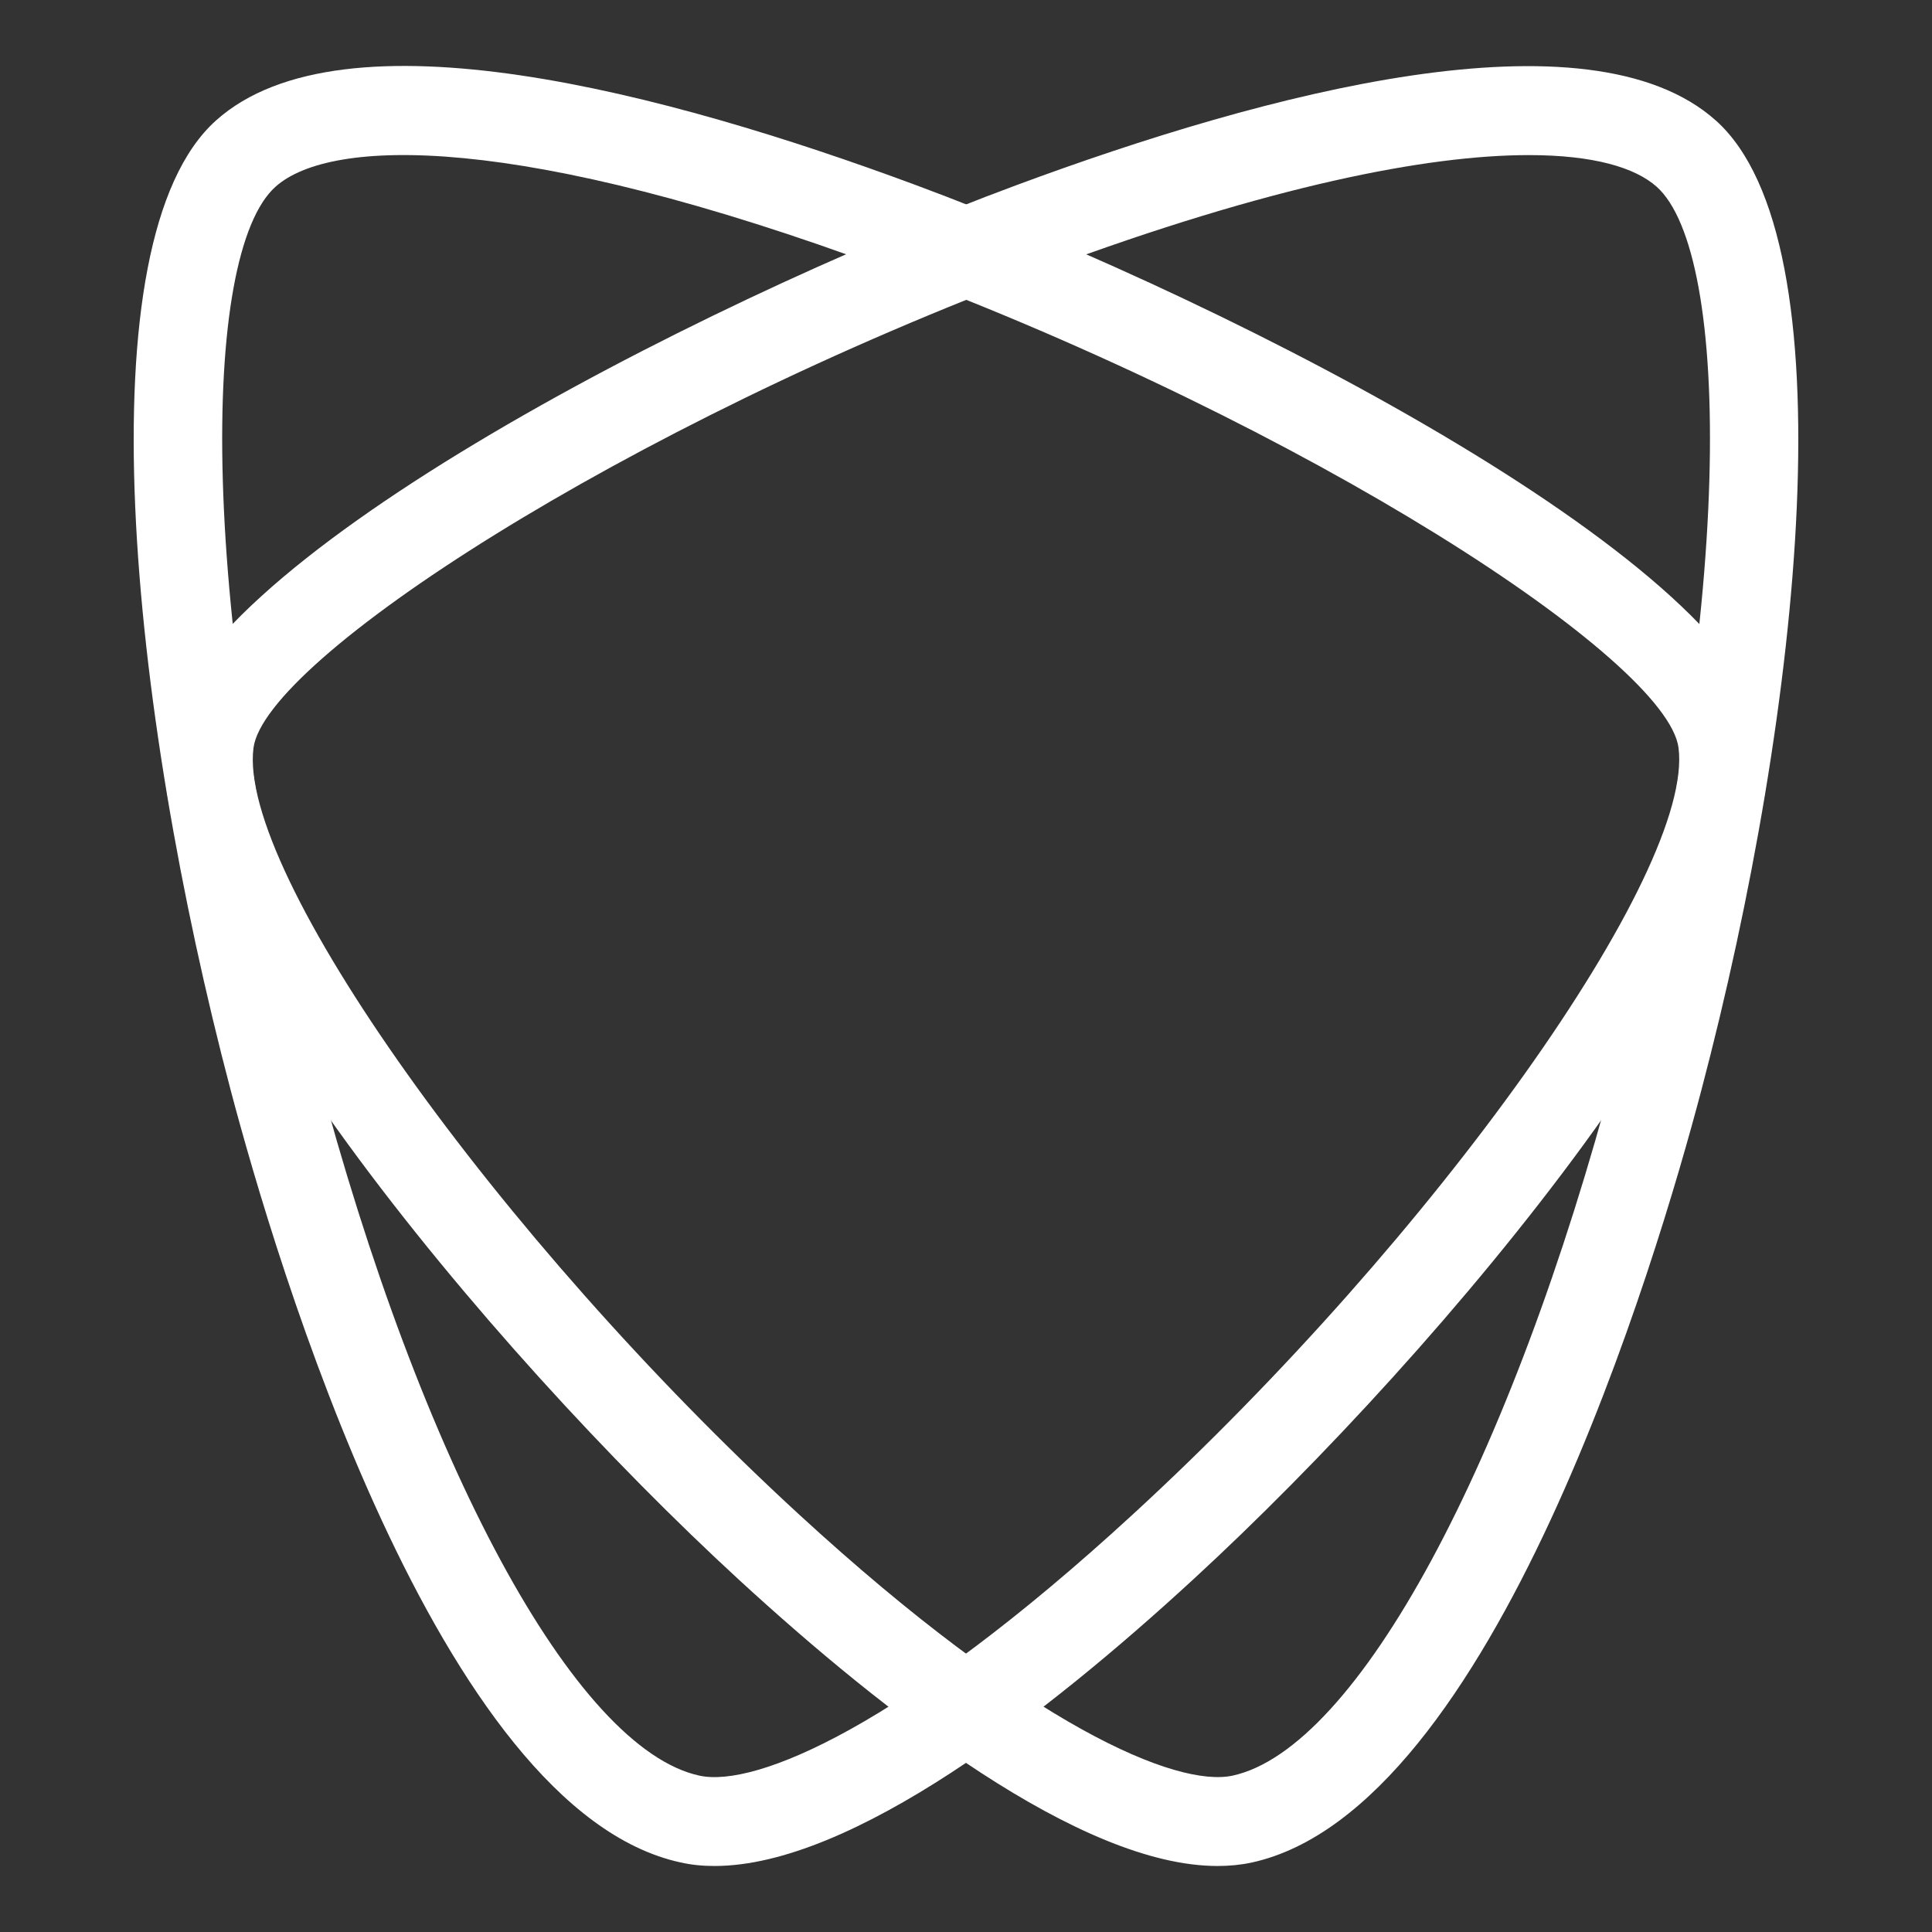 <?xml version="1.0" encoding="utf-8"?>
<!-- Generator: Adobe Illustrator 27.2.0, SVG Export Plug-In . SVG Version: 6.00 Build 0)  -->
<svg version="1.1" id="Layer_1" xmlns="http://www.w3.org/2000/svg" xmlns:xlink="http://www.w3.org/1999/xlink" x="0px" y="0px"
	 viewBox="0 0 1080 1080" style="enable-background:new 0 0 1080 1080;" xml:space="preserve">
<rect x="0" y="0" width="1080" height="1080" fill="#333333" stroke="none"/>
<style type="text/css">
	.st0{fill:#fff;}
</style>
<g>
	<g>
		<path class="st0" d="M399.4,1043.1c-6.6,0-12.9-0.6-19-2C245,1011.7,153.8,703.4,129,609.6c-56.5-214.1-83.2-475.2-8.2-542.3
			c71.2-63.7,251.9-15.5,391,36.1C696.4,172,975.2,317.4,987.5,411.6c14.2,108.9-179.1,341.4-320.9,471.7
			C585.3,958.1,476,1043.1,399.4,1043.1z M154,104.4C112.4,141.6,109.4,340.5,177,597C235.5,818.5,321.4,977.5,391,992.6
			c31.3,6.8,113.2-27.4,242.1-145.9C801.9,691.7,947.3,487.3,938.3,418c-6.4-49.1-205.8-179.6-443.7-268
			C290.5,74.2,184.8,76.8,154,104.4"/>
		<path class="st0" d="M680.6,1043.1c-76.6,0-185.9-85-267.3-159.8C271.5,753,78.3,520.5,92.5,411.6
			c12.3-94.3,291.1-239.6,475.7-308.1c139.1-51.6,319.8-99.8,391-36.1c75,67.1,48.3,328.1-8.2,542.3
			c-24.7,93.8-116,402.1-251.4,431.5C693.5,1042.5,687.2,1043.1,680.6,1043.1z M854.6,86.7c-56.6,0-144.5,17.1-269.1,63.4
			c-238,88.4-437.4,218.9-443.8,268c-9,69.3,136.4,273.6,305.2,428.7C575.8,965.2,657.8,999.3,689,992.6
			C758.6,977.5,844.5,818.5,903,597c67.7-256.5,64.7-455.4,23.1-492.6l0,0C914,93.6,890.7,86.7,854.6,86.7z"/>
	</g>
</g>
</svg>
